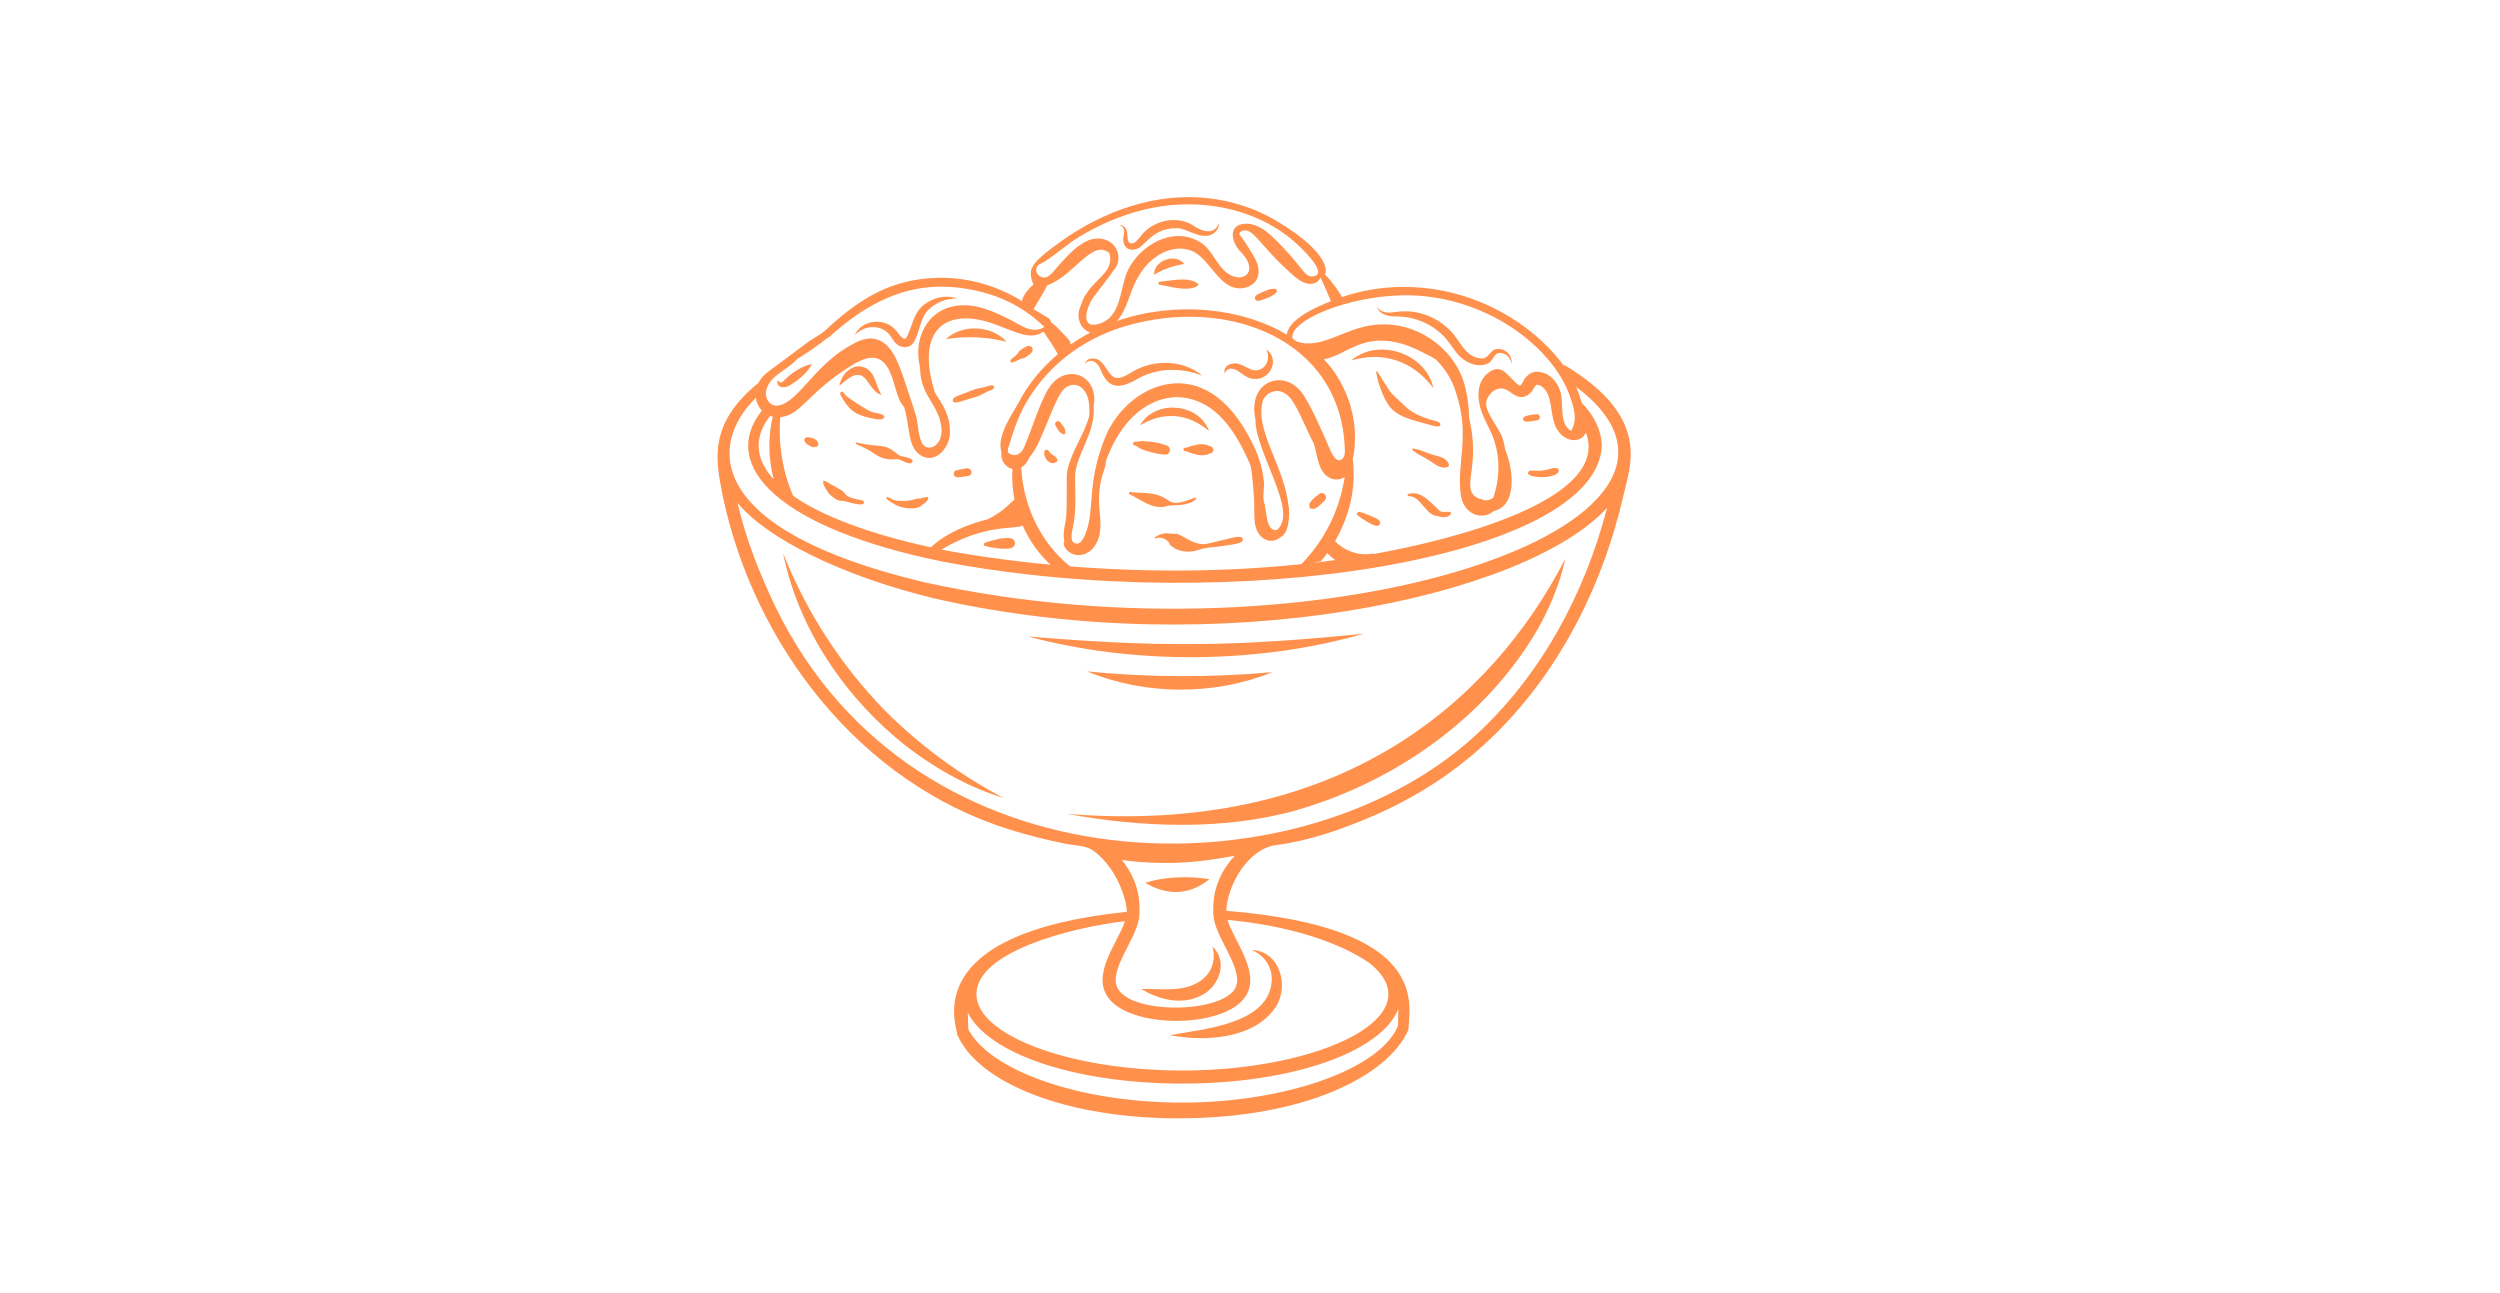 <?xml version="1.0" encoding="UTF-8"?>
<svg xmlns="http://www.w3.org/2000/svg" xmlns:xlink="http://www.w3.org/1999/xlink" width="205" zoomAndPan="magnify" viewBox="0 0 153.75 79.5" height="106" preserveAspectRatio="xMidYMid meet" version="1.0">
  <path fill="#ff914d" d="M 56.809 35.801 C 43.215 32.555 43.617 27.258 46.488 24.469 C 46.527 24.785 46.66 25.051 46.855 25.25 C 44.172 28.637 47.906 32.504 58.016 34.547 C 75.973 37.953 98.207 34.328 98.516 27.418 C 98.469 26.355 97.977 25.488 97.27 24.766 C 97.23 24.617 97.188 24.477 97.145 24.348 C 97.082 24.16 97.008 23.973 96.93 23.789 C 108.055 32.16 81.273 41.211 56.809 35.801 Z M 90.625 45.332 C 79.734 55.152 56.309 55.027 47.715 37.363 C 46.727 35.316 45.871 33.152 45.355 30.922 C 47.141 33.105 51.762 35.43 57.5 36.812 C 74.977 40.793 93.82 36.738 98.836 31.227 C 97.453 36.555 94.727 41.625 90.625 45.332 Z M 74.617 55.691 C 74.598 56.227 74.652 56.48 74.652 56.508 C 74.887 57.867 76.555 59.727 75.957 60.793 C 75.109 62.301 69.652 62.41 68.742 60.793 C 68.152 59.734 69.777 57.898 70.035 56.562 C 70.074 56.523 70.09 55.934 70.082 55.742 C 70.047 54.477 69.52 53.527 68.988 52.887 C 69.324 52.934 69.66 52.977 70 53.004 C 72.402 53.191 74.023 52.98 75.938 52.629 C 75.082 53.551 74.66 54.602 74.617 55.691 Z M 84.258 59.254 C 88.188 62.457 81.254 65.836 72.707 65.836 C 65.848 65.836 60.051 63.688 60.051 61.141 C 60.051 58.566 65.738 57.062 69.184 56.652 C 68.777 57.918 67.227 59.742 68.043 61.184 C 69.23 63.316 75.461 63.32 76.66 61.184 C 77.484 59.715 75.859 57.828 75.492 56.574 C 79.176 56.914 82.352 57.914 84.258 59.254 Z M 85.996 62.047 C 85.996 62.078 85.996 62.105 85.996 62.137 C 85.996 62.453 85.973 62.773 85.977 63.09 C 84.848 65.805 78.941 67.809 72.707 67.809 C 66.363 67.809 60.875 65.84 59.551 63.301 C 59.547 63.195 59.547 63.086 59.543 62.977 C 59.535 62.758 59.535 62.539 59.52 62.32 C 59.52 62.301 59.52 62.285 59.516 62.266 C 60.754 64.793 66.105 66.641 72.707 66.641 C 79.5 66.641 84.969 64.684 85.996 62.047 Z M 47.367 25.574 C 47.418 25.594 47.473 25.609 47.527 25.621 C 47.219 26.891 47.258 28.223 47.582 29.48 C 46.418 28.211 46.355 26.863 47.367 25.574 Z M 47.129 23.969 C 47.363 23.148 48.18 22.855 48.805 22.301 C 48.883 22.227 48.957 22.148 49.031 22.074 C 49.664 21.688 50.281 21.27 50.859 20.805 C 50.898 20.77 50.945 20.75 50.992 20.738 C 52.73 19.137 54.766 17.879 57.125 17.664 C 58.344 17.559 59.551 17.711 60.723 18.055 C 62.047 18.441 63.246 19.145 64.23 20.109 C 64.191 20.137 64.152 20.16 64.109 20.18 C 64.09 20.184 64.066 20.191 64.043 20.195 C 64.047 20.199 64.051 20.203 64.047 20.211 C 63.266 20.5 62.559 19.828 61.867 19.535 C 60.82 19.012 59.609 18.535 58.395 18.898 C 57.137 19.238 56.129 20.688 56.582 22.598 C 56.59 23.605 56.953 24.18 57.293 24.75 C 58.523 26.672 57.629 27.699 56.984 27.504 C 56.469 27.344 56.48 26.09 56.352 25.641 C 56.117 24.844 55.84 24.059 55.582 23.27 C 55.238 22.328 54.816 20.875 53.566 20.812 C 52.922 20.832 52.504 21.133 52 21.418 C 49.918 22.707 48.902 25 47.699 24.945 C 47.246 24.902 47.016 24.383 47.129 23.969 Z M 64.371 17.598 C 64.391 17.582 64.406 17.562 64.414 17.539 C 65.977 17.027 67.195 14.641 68.227 15.57 C 68.551 16.672 67.379 17.133 66.828 18.039 C 66.68 18.23 66.562 18.473 66.496 18.73 C 66.383 18.961 66.309 19.211 66.332 19.469 C 66.367 19.918 66.602 20.281 67.035 20.453 C 67.039 20.457 67.047 20.457 67.051 20.457 C 66.633 20.676 66.23 20.918 65.844 21.188 C 65.844 21.18 65.844 21.176 65.844 21.172 C 65.816 20.957 65.82 20.977 65.203 20.328 C 64.914 20.023 64.836 19.969 64.648 19.832 C 64.629 19.758 64.598 19.688 64.547 19.621 C 64.48 19.539 63.551 19.031 63.566 19.004 C 63.82 18.578 64.219 17.934 64.371 17.598 Z M 64.246 16.086 C 64.98 15.621 65.621 15.023 66.367 14.57 C 67.594 13.824 68.922 13.25 70.312 12.906 C 73.77 12.051 77.578 12.816 80.016 15.25 C 80.246 15.48 81.738 16.926 80.707 17 C 80.172 17.039 80.148 16.371 78.234 14.543 C 77.781 14.113 77.195 13.711 76.531 13.762 C 75.473 13.848 75.762 14.941 76.273 15.457 C 77.613 16.801 76.246 17.629 75.242 16.594 C 74.691 16.027 74.438 15.199 73.688 14.828 C 72.074 13.934 70.113 15.102 69.379 16.594 C 68.832 17.707 69.02 19.484 67.59 19.914 C 66.367 20.285 66.84 18.824 67.25 18.277 C 67.707 17.66 68.184 17.074 68.617 16.453 C 68.953 15.969 68.801 15.105 68.094 14.785 C 67.723 14.621 67.301 14.648 66.953 14.773 C 66.191 15.094 65.664 15.723 65.117 16.312 C 64.918 16.527 64.605 17 64.309 17.059 C 64.023 17.113 63.723 16.887 63.727 16.598 C 63.734 16.25 64.023 16.234 64.246 16.086 Z M 81.215 17.066 C 81.438 17.551 81.652 18.031 81.852 18.52 C 80.867 18.914 79.25 19.637 79.137 20.582 C 76.387 18.934 72.301 18.492 68.695 19.742 C 68.773 19.652 68.848 19.559 68.914 19.457 C 69.418 18.672 69.543 17.742 70.039 16.969 C 70.672 15.836 72.078 14.895 73.355 15.453 C 74.285 15.895 74.828 17.293 75.777 17.648 C 76.211 17.809 76.719 17.75 77.074 17.445 C 77.492 17.086 77.469 16.535 77.266 16.07 C 77.164 15.832 76.664 14.973 76.215 14.41 C 76.219 14.383 76.215 14.328 76.289 14.25 C 77.082 13.848 77.309 15.016 79.645 17.031 C 80.449 17.703 81.027 17.484 81.215 17.066 Z M 82.105 33.277 C 82.996 31.758 83.418 29.969 83.195 28.203 C 83.316 27.793 83.324 27.316 83.328 26.934 C 83.34 26.262 83.242 25.609 83.055 24.965 C 82.703 23.77 82.059 22.734 81.414 22.098 C 82.52 21.891 83.289 21.043 84.688 20.957 C 86.203 20.867 87.457 21.676 87.73 21.793 C 87.918 21.875 88.109 21.98 88.293 22.098 C 88.859 22.648 89.301 23.34 89.539 24.129 C 90.434 26.836 89.582 28.375 89.832 30.391 C 89.996 31.676 91.184 32.031 91.871 31.426 C 93.27 31.121 93.117 28.984 92.574 27.656 C 92.539 27.418 92.484 27.184 92.41 26.957 C 92.215 26.324 91.344 25.402 91.402 24.758 C 91.438 24.383 91.805 23.965 92.18 23.898 C 92.641 23.812 92.902 24.195 93.277 24.359 C 93.711 24.547 94.137 24.273 94.348 23.844 C 94.406 23.754 94.453 23.691 94.477 23.676 C 94.531 23.641 94.648 23.688 94.711 23.707 C 95.633 24.195 95.207 25.68 95.824 26.496 C 96.238 27.141 97.148 27.293 97.488 26.676 C 97.5 26.664 97.516 26.656 97.523 26.645 C 97.531 26.637 97.535 26.629 97.543 26.625 C 99.074 30.836 88.934 33.277 84.508 34.066 C 84.465 34.051 84.418 34.043 84.359 34.051 C 83.504 34.215 82.566 33.797 82.105 33.277 Z M 81.242 34.508 C 81.375 34.348 81.5 34.188 81.621 34.02 C 81.777 34.172 81.941 34.312 82.113 34.445 C 81.652 34.508 81.191 34.566 80.727 34.617 C 81.145 34.547 81.102 34.543 81.242 34.508 Z M 62.805 28.754 C 63.051 28.613 63.234 28.328 63.336 28.082 C 63.992 27.422 64.695 24.93 65.297 24.082 C 65.855 23.363 66.672 23.629 66.906 24.484 C 67.008 24.816 67.004 25.188 66.992 25.57 C 66.703 26.695 65.902 27.73 65.648 28.91 C 65.594 29.172 65.602 29.574 65.605 29.84 C 65.602 30.352 65.609 31.09 65.582 31.594 C 65.574 32.137 65.305 32.809 65.465 33.301 C 65.258 33.496 65.746 34.281 66.551 34.117 C 67.16 33.988 67.527 33.406 67.629 32.832 C 67.766 32.086 67.562 31.312 67.59 30.562 C 67.605 30.191 67.648 29.824 67.73 29.465 C 67.809 29.117 68.004 28.742 68.012 28.391 C 68.012 28.387 68.008 28.383 68.008 28.379 C 68.734 26.305 70.215 24.477 72.395 24.422 C 74.773 24.496 76.047 26.602 76.91 28.629 C 76.945 28.863 76.992 29.098 77.012 29.316 C 77.055 29.77 77.102 30.219 77.125 30.676 C 77.148 31.141 77.121 31.617 77.164 32.082 C 77.27 33.148 78.125 33.539 78.727 33.059 C 79.305 32.754 79.285 31.809 79.273 31.164 C 79.266 31.176 79.258 31.191 79.25 31.203 C 79.043 28.695 77.078 26.426 77.691 24.566 C 78.102 23.891 78.902 23.848 79.434 24.582 C 79.957 25.344 80.336 26.418 80.801 27.281 C 80.852 27.449 80.895 27.621 80.934 27.789 C 81.074 28.383 81.176 29.078 81.777 29.387 C 82.086 29.543 82.445 29.512 82.699 29.34 C 82.363 31.461 81.449 33.227 80.035 34.695 C 75.312 35.188 70.426 35.199 65.805 34.832 C 63.957 33.328 62.934 31.086 62.805 28.754 Z M 62.895 32.324 C 63.297 33.234 63.879 34.059 64.605 34.73 C 61.867 34.473 59.211 34.066 57.902 33.797 C 60.586 32.199 62.391 32.578 62.895 32.324 Z M 77.211 25.797 C 77.207 27.891 79.91 31.496 78.52 32.602 C 77.836 32.652 77.938 31.523 77.73 30.844 C 77.637 30.531 77.766 30.004 77.734 29.656 C 77.625 28.496 77.25 27.625 76.68 26.617 C 73.754 21.453 69.223 23.758 67.961 26.914 C 66.816 29.773 67.348 31.273 66.777 32.773 C 66.68 33.031 66.547 33.301 66.375 33.395 C 66.238 33.488 65.992 33.395 65.941 33.258 C 65.871 33.094 65.902 32.805 65.961 32.531 C 66.254 31.391 66.09 29.684 66.125 29.191 C 66.219 27.859 67.379 26.652 67.262 24.961 C 67.293 24.789 67.309 24.609 67.297 24.422 C 67.191 22.988 65.66 22.516 64.719 23.582 C 64.059 24.324 63.484 26.375 62.965 27.551 C 62.711 28.078 62.258 28.07 61.992 27.828 C 61.984 27.75 61.984 27.668 61.992 27.586 C 62.383 26.469 62.672 24.91 64.383 23.031 C 65.695 21.594 67.395 20.586 69.262 20.043 C 75.52 18.215 82.492 20.867 82.707 27.637 C 82.715 27.824 82.711 28.027 82.594 28.172 C 82.277 28.562 81.961 28.016 81.852 27.777 C 81.539 27.039 80.543 24.711 80.023 24.098 C 78.887 22.664 76.703 23.469 77.211 25.797 Z M 57.504 24.16 C 56.238 20.211 58.23 18.676 61.613 20.109 C 62.52 20.434 63.426 20.938 64.176 20.391 C 64.492 20.844 64.789 21.305 65.059 21.781 C 63.988 22.688 63.191 23.703 62.629 24.785 C 62.34 25.348 61.266 26.793 61.586 27.781 C 61.52 28.336 61.852 28.758 62.266 28.84 C 62.223 29.469 62.27 30.105 62.391 30.727 C 62.215 30.832 61.754 31.449 60.75 31.934 C 59.559 32.227 58.137 32.801 57.25 33.66 C 53.34 32.805 50.523 31.707 48.781 30.5 C 48.133 29 47.855 27.348 47.988 25.656 C 49.184 25.547 49.566 24.379 51.781 22.863 C 52.883 22.113 53.957 21.445 54.652 22.703 C 55.152 23.773 55.074 24.418 55.605 25.035 C 55.965 26.188 55.805 27.449 56.578 27.977 C 57.438 28.566 58.277 27.668 58.402 26.84 C 58.539 25.672 57.957 24.848 57.504 24.16 Z M 87.699 18.227 C 90.527 18.535 93.383 19.941 95.227 22.129 C 95.77 22.77 96.238 23.504 96.523 24.293 C 96.773 24.996 97.059 25.832 96.617 26.5 C 95.91 26.066 96.145 24.977 96.012 24.289 C 95.875 23.582 95.328 22.867 94.527 22.863 C 94.168 22.828 93.801 23.168 93.68 23.449 C 93.598 23.582 93.574 23.656 93.496 23.711 C 93.484 23.715 93.469 23.723 93.414 23.691 C 92.812 23.297 92.426 22.258 91.551 22.906 C 90.836 23.441 90.828 24.406 91.066 25.172 C 91.297 25.898 91.715 26.484 91.902 27.121 C 92.238 28.137 92.258 29.355 91.84 30.602 C 91.645 30.777 91.383 30.805 91.125 30.73 C 91.152 30.719 91.18 30.707 91.207 30.691 C 91.027 30.719 90.875 30.66 90.652 30.48 C 89.984 29.762 91.035 28.582 90.355 25.727 C 90.344 25.141 90.285 24.547 90.145 23.957 C 89.664 21.645 87.43 19.926 85.078 19.949 C 82.914 19.922 81.406 21.562 79.762 21.008 C 79.672 20.941 79.582 20.875 79.488 20.812 C 79.234 19.617 83.789 17.793 87.699 18.227 Z M 96.176 22.426 C 96.188 22.465 96.199 22.508 96.207 22.551 C 96.145 22.461 96.086 22.371 96.02 22.285 C 95.039 21.016 93.738 19.961 92.336 19.191 C 89.422 17.586 85.832 17.148 82.531 18.266 C 82.234 17.754 81.883 17.277 81.473 16.855 C 81.562 16.844 81.988 15.66 78.488 13.574 C 77.223 12.816 75.781 12.359 74.316 12.191 C 71.094 11.816 67.836 12.988 65.238 14.852 C 63.191 16.324 63.242 16.594 63.551 17.516 C 63.246 17.738 62.871 18.234 62.859 18.523 C 61.328 17.566 59.523 17.051 57.707 17.086 C 54.848 17.141 52.875 18.344 50.797 20.281 C 50.828 20.25 50.863 20.219 50.895 20.184 C 50.535 20.566 49.984 20.809 49.57 21.125 C 47.191 22.938 46.957 22.949 46.656 23.535 C 43.465 26.125 44.051 28.406 44.438 30.457 C 46.367 39.684 52.883 48.129 62.047 51.004 C 63.207 51.367 64.391 51.664 65.582 51.902 C 66.098 52.004 66.785 51.992 67.211 52.297 C 69.012 53.586 69.387 56.07 69.281 56.078 C 56.465 57.41 58.836 63.027 58.867 63.621 C 60.145 66.586 65.512 68.777 72.469 68.777 C 80.227 68.777 85.348 66.191 86.617 63.336 C 86.688 61.77 87.973 57.027 75.418 56.016 C 75.477 54.434 76.758 52.199 78.465 51.977 C 80.469 51.719 82.5 51.016 84.352 50.219 C 86.828 49.16 89.148 47.719 91.148 45.91 C 95.633 41.867 98.504 36.293 99.848 30.453 C 100.254 28.633 101.578 25.648 96.176 22.426 " fill-opacity="1" fill-rule="nonzero"></path>
  <path fill="#ff914d" d="M 72.762 33.004 C 72.223 32.734 72.488 32.855 72.062 32.82 C 71.844 32.801 71.695 32.77 71.477 32.832 C 71.309 32.883 71.16 32.938 71.027 33.051 C 70.988 33.086 71.039 33.137 71.078 33.117 C 71.332 33 71.66 33.113 71.852 33.32 C 71.992 33.469 71.844 33.488 72.242 33.719 C 72.629 33.945 73.172 33.984 73.605 33.848 C 74.312 33.629 74.32 33.699 74.879 33.621 C 75.914 33.477 76.164 33.445 76.355 33.324 C 76.461 33.254 76.461 33.059 76.316 33.031 C 76.082 32.988 75.855 33.055 75.629 33.109 C 74.277 33.422 74.312 33.445 74.051 33.465 C 73.523 33.504 72.824 33.035 72.762 33.004 " fill-opacity="1" fill-rule="nonzero"></path>
  <path fill="#ff914d" d="M 71.625 31.16 C 71.715 31.145 71.797 31.109 71.883 31.094 C 72.07 31.059 73.086 31.145 73.539 30.711 C 73.582 30.672 73.539 30.582 73.48 30.605 C 71.543 31.387 72.254 30.5 70.609 30.332 C 70.246 30.297 69.883 30.309 69.52 30.258 C 69.445 30.25 69.375 30.359 69.461 30.398 C 70.137 30.699 70.828 31.32 71.625 31.16 " fill-opacity="1" fill-rule="nonzero"></path>
  <path fill="#ff914d" d="M 88.523 31.398 C 87.949 30.883 87.406 30.152 86.617 30.375 C 86.543 30.398 86.555 30.52 86.637 30.516 C 87.129 30.492 87.414 31.039 87.855 31.469 C 88.125 31.73 88.309 31.719 88.395 31.734 C 88.453 31.746 88.508 31.773 88.566 31.785 C 89.195 31.902 89.344 31.5 89.152 31.477 C 88.953 31.453 88.695 31.551 88.523 31.398 " fill-opacity="1" fill-rule="nonzero"></path>
  <path fill="#ff914d" d="M 86.328 24.895 C 86.02 24.594 85.68 24.34 85.426 23.988 C 85.32 23.84 84.727 22.879 84.711 22.852 C 84.688 22.812 84.625 22.84 84.633 22.887 C 84.688 23.121 84.719 23.352 84.793 23.586 C 84.863 23.809 84.945 24.031 85.039 24.25 C 85.438 25.156 85.793 25.543 87.18 25.922 C 88.23 26.207 88.312 26.25 88.496 26.219 C 88.582 26.203 88.617 26.07 88.551 26.016 C 88.395 25.891 88.16 25.863 87.973 25.809 C 86.879 25.473 86.566 25.125 86.328 24.895 " fill-opacity="1" fill-rule="nonzero"></path>
  <path fill="#ff914d" d="M 86.938 27.586 C 86.883 27.574 86.82 27.648 86.875 27.691 C 87.359 28.062 87.469 28.043 87.918 28.328 C 88.254 28.543 88.637 28.898 89.062 28.699 C 89.105 28.68 89.125 28.621 89.113 28.578 C 88.992 28.137 88.465 28.07 88.094 27.961 C 87.59 27.812 87.504 27.699 86.938 27.586 " fill-opacity="1" fill-rule="nonzero"></path>
  <path fill="#ff914d" d="M 94.125 28.938 C 93.988 28.945 93.91 29.145 94.051 29.211 C 94.465 29.422 95.551 29.391 95.816 29.07 C 95.914 28.949 95.844 28.797 95.695 28.781 C 95.555 28.762 95.41 28.812 95.273 28.852 C 95.016 28.926 94.797 28.957 94.527 28.953 C 94.391 28.949 94.258 28.934 94.125 28.938 " fill-opacity="1" fill-rule="nonzero"></path>
  <path fill="#ff914d" d="M 55.117 28.242 C 55.43 28.219 55.676 28.512 55.984 28.492 C 56.09 28.488 56.176 28.344 56.078 28.266 C 55.973 28.176 55.848 28.152 55.719 28.117 C 55.555 28.07 55.371 28.07 55.234 27.957 C 54.297 27.168 54.203 27.586 52.707 27.215 C 52.637 27.199 52.613 27.293 52.676 27.32 C 53.664 27.734 53.836 28.016 54.27 28.164 C 54.547 28.258 54.824 28.266 55.117 28.242 " fill-opacity="1" fill-rule="nonzero"></path>
  <path fill="#ff914d" d="M 52.109 24.402 C 52.016 24.324 51.934 24.219 51.859 24.125 C 51.777 24.02 51.625 24.152 51.68 24.262 C 52.16 25.172 52.551 25.508 53.539 25.711 C 53.68 25.742 53.984 25.801 54.129 25.797 C 54.301 25.797 54.477 25.648 54.336 25.543 C 54.145 25.402 53.871 25.418 53.648 25.344 C 53.215 25.195 52.137 24.422 52.109 24.402 " fill-opacity="1" fill-rule="nonzero"></path>
  <path fill="#ff914d" d="M 61.051 23.703 C 60.852 23.672 60.645 23.801 60.449 23.832 C 60.227 23.867 60.023 23.91 59.816 23.992 C 58.824 24.383 58.754 24.375 58.633 24.512 C 58.57 24.582 58.586 24.723 58.695 24.742 C 58.887 24.777 58.953 24.727 59.938 24.434 C 60.152 24.371 60.348 24.285 60.539 24.172 C 60.746 24.051 61.016 23.996 61.105 23.898 C 61.16 23.84 61.145 23.719 61.051 23.703 " fill-opacity="1" fill-rule="nonzero"></path>
  <path fill="#ff914d" d="M 56.973 30.562 C 56.832 30.59 56.699 30.633 56.562 30.668 C 56.398 30.637 56.203 30.727 56.043 30.762 C 55.887 30.793 55.734 30.801 55.574 30.805 C 55.07 30.82 54.91 30.75 54.625 30.574 C 54.555 30.527 54.469 30.633 54.535 30.691 C 54.676 30.816 54.832 30.902 54.992 31 C 55.52 31.328 56.465 31.375 56.711 31.051 C 56.859 30.957 56.988 30.859 57.082 30.703 C 57.125 30.625 57.051 30.543 56.973 30.562 " fill-opacity="1" fill-rule="nonzero"></path>
  <path fill="#ff914d" d="M 71.336 17.32 C 71.234 17.328 71.199 17.496 71.312 17.512 C 71.91 17.594 72.984 17.973 73.648 17.586 C 73.715 17.551 73.707 17.461 73.648 17.422 C 73.023 16.992 71.977 17.281 71.336 17.32 " fill-opacity="1" fill-rule="nonzero"></path>
  <path fill="#ff914d" d="M 78.395 17.758 C 78.301 17.762 78.109 17.758 77.855 17.871 C 77.453 18.051 77.129 18.137 77.18 18.367 C 77.191 18.438 77.277 18.523 77.41 18.5 C 77.562 18.473 78.141 18.27 78.23 18.188 C 78.371 18.113 78.359 18.113 78.492 17.996 C 78.578 17.918 78.512 17.754 78.395 17.758 " fill-opacity="1" fill-rule="nonzero"></path>
  <path fill="#ff914d" d="M 73.465 27.395 C 73.484 27.383 73.488 27.383 73.465 27.387 C 73.457 27.387 73.254 27.422 73.195 27.445 C 73 27.52 73.172 27.488 72.859 27.543 C 72.758 27.559 72.762 27.723 72.859 27.742 C 72.914 27.754 72.977 27.762 73.031 27.781 C 73.16 27.82 73.102 27.84 73.367 27.895 C 73.395 27.902 73.422 27.91 73.453 27.914 C 73.469 27.918 73.477 27.922 73.48 27.922 C 73.672 28.016 74.141 28.039 74.328 27.914 C 74.375 27.902 74.418 27.891 74.465 27.879 C 74.68 27.82 74.672 27.516 74.465 27.453 C 74.422 27.438 74.379 27.426 74.34 27.414 C 74.148 27.281 73.676 27.293 73.465 27.395 " fill-opacity="1" fill-rule="nonzero"></path>
  <path fill="#ff914d" d="M 64.926 28.121 C 64.844 28.016 64.844 28.035 64.77 27.996 C 64.711 27.961 64.648 27.91 64.742 27.98 C 64.672 27.926 64.637 27.914 64.566 27.832 C 64.516 27.762 64.484 27.723 64.539 27.789 C 64.496 27.738 64.465 27.645 64.352 27.66 C 64.234 27.676 64.227 27.773 64.219 27.844 C 64.199 27.996 64.312 28.242 64.418 28.336 C 64.5 28.406 64.598 28.48 64.703 28.484 C 64.797 28.488 64.953 28.457 65.008 28.367 C 65.055 28.293 65.023 28.203 64.961 28.148 C 64.906 28.102 64.844 28.02 64.926 28.121 " fill-opacity="1" fill-rule="nonzero"></path>
  <path fill="#ff914d" d="M 65.391 26.711 C 65.457 26.738 65.523 26.672 65.523 26.609 C 65.527 26.578 65.516 26.543 65.512 26.512 C 65.492 26.406 65.488 26.363 65.461 26.324 C 65.402 26.242 65.285 26.078 65.223 25.992 C 65.195 25.953 65.164 25.922 65.117 25.906 C 65.074 25.895 65.016 25.902 64.977 25.926 C 64.781 26.051 64.949 26.234 65.086 26.457 C 65.102 26.48 65.117 26.504 65.133 26.527 C 65.176 26.594 65.348 26.695 65.391 26.711 " fill-opacity="1" fill-rule="nonzero"></path>
  <path fill="#ff914d" d="M 59.441 28.797 C 59.234 28.832 59.023 28.883 58.816 28.926 C 58.648 28.961 58.555 29.242 58.816 29.355 C 58.887 29.375 59.512 29.277 59.574 29.266 C 59.684 29.246 59.785 29.098 59.742 28.965 C 59.723 28.906 59.59 28.77 59.441 28.797 " fill-opacity="1" fill-rule="nonzero"></path>
  <path fill="#ff914d" d="M 49.578 26.906 C 49.531 26.918 49.496 26.949 49.477 26.996 C 49.453 27.047 49.461 27.086 49.484 27.133 C 49.492 27.152 49.5 27.172 49.508 27.191 C 49.531 27.238 49.578 27.266 49.621 27.297 C 49.66 27.324 49.695 27.355 49.734 27.383 C 49.773 27.406 49.82 27.426 49.859 27.449 C 49.898 27.469 49.938 27.492 49.977 27.5 C 50.027 27.516 50.078 27.508 50.129 27.488 C 50.137 27.488 50.141 27.488 50.148 27.488 C 50.289 27.488 50.398 27.328 50.285 27.184 C 50.227 26.996 49.793 26.844 49.578 26.906 " fill-opacity="1" fill-rule="nonzero"></path>
  <path fill="#ff914d" d="M 93.73 25.879 C 93.734 25.879 93.738 25.883 93.746 25.883 C 93.777 25.914 93.816 25.934 93.871 25.93 C 93.902 25.93 93.934 25.93 93.965 25.93 C 94.027 25.926 94.09 25.926 94.152 25.914 C 94.293 25.898 94.434 25.875 94.57 25.84 C 94.66 25.82 94.715 25.723 94.703 25.637 C 94.691 25.547 94.613 25.465 94.52 25.473 C 94.379 25.484 94.238 25.5 94.102 25.523 C 94.039 25.535 93.98 25.551 93.922 25.566 C 93.895 25.574 93.863 25.586 93.836 25.594 C 93.77 25.609 93.727 25.641 93.699 25.695 C 93.637 25.75 93.645 25.848 93.73 25.879 " fill-opacity="1" fill-rule="nonzero"></path>
  <path fill="#ff914d" d="M 73.344 60.582 C 72.367 60.992 71.266 60.789 70.188 60.824 C 71.195 61.434 72.504 61.801 73.648 61.324 C 74.906 60.887 75.617 59.195 74.566 58.211 C 74.855 59.293 74.324 60.199 73.344 60.582 " fill-opacity="1" fill-rule="nonzero"></path>
  <path fill="#ff914d" d="M 74.379 54.066 C 73.031 53.855 71.551 53.926 70.43 54.293 C 71.652 55.023 73.07 55.145 74.379 54.066 " fill-opacity="1" fill-rule="nonzero"></path>
  <path fill="#ff914d" d="M 78.207 60.398 C 77.965 62.996 73.984 63.293 71.934 63.66 C 74.055 64.082 77.188 63.914 78.484 61.887 C 79.301 60.574 78.676 58.48 76.984 58.426 C 77.805 58.766 78.285 59.543 78.207 60.398 " fill-opacity="1" fill-rule="nonzero"></path>
  <path fill="#ff914d" d="M 65.609 50.051 C 70.207 50.891 75.281 51.098 79.801 49.809 C 85.812 48.055 91.375 44.176 94.555 38.719 C 95.328 37.355 95.934 35.887 96.266 34.367 C 91.672 43.25 82.293 51.41 65.609 50.051 " fill-opacity="1" fill-rule="nonzero"></path>
  <path fill="#ff914d" d="M 48.16 34.027 C 49.121 38.781 52.09 43.074 55.906 46.023 C 57.664 47.348 59.629 48.438 61.727 49.078 C 59.039 47.664 56.59 45.863 54.453 43.727 C 51.734 40.953 49.602 37.641 48.16 34.027 " fill-opacity="1" fill-rule="nonzero"></path>
  <path fill="#ff914d" d="M 83.875 38.973 C 80.445 39.316 76.988 39.59 73.551 39.609 C 70.102 39.645 66.652 39.43 63.215 39.141 C 69.734 40.898 77.383 40.84 83.875 38.973 " fill-opacity="1" fill-rule="nonzero"></path>
  <path fill="#ff914d" d="M 62.773 22.066 C 63.023 22 62.926 22.074 63.199 21.883 C 63.293 21.816 63.422 21.727 63.48 21.625 C 63.566 21.465 63.461 21.238 63.211 21.277 C 63.152 21.285 63.098 21.324 63.043 21.352 C 62.965 21.391 62.91 21.426 62.793 21.508 C 62.566 21.66 62.715 21.664 62.449 21.883 C 62.242 22.055 62.07 22.148 62.168 22.273 C 62.25 22.375 62.684 22.09 62.773 22.066 " fill-opacity="1" fill-rule="nonzero"></path>
  <path fill="#ff914d" d="M 69.738 27.371 C 69.812 27.402 69.891 27.426 69.953 27.473 C 70.301 27.738 71.145 27.922 71.66 27.961 C 71.953 27.984 72.094 27.516 71.738 27.391 C 71.418 27.273 71.086 27.199 70.746 27.168 C 70.293 27.125 70.203 27.105 70.039 27.148 C 69.961 27.172 69.879 27.164 69.797 27.16 C 69.691 27.16 69.633 27.328 69.738 27.371 " fill-opacity="1" fill-rule="nonzero"></path>
  <path fill="#ff914d" d="M 80.707 31.289 C 80.828 31.32 80.906 31.258 81.043 31.176 C 81.125 31.121 81.387 30.875 81.477 30.77 C 81.578 30.648 81.574 30.52 81.5 30.422 C 81.422 30.324 81.27 30.281 81.156 30.355 C 81.109 30.391 81.059 30.43 81.012 30.469 C 80.914 30.543 80.852 30.598 80.766 30.672 C 80.699 30.73 80.676 30.77 80.559 30.922 C 80.535 30.961 80.523 31.004 80.523 31.047 C 80.523 31.059 80.527 31.066 80.527 31.078 C 80.5 31.211 80.582 31.297 80.707 31.289 " fill-opacity="1" fill-rule="nonzero"></path>
  <path fill="#ff914d" d="M 66.859 41.293 C 70.438 42.77 74.664 42.789 78.254 41.34 C 74.434 41.676 70.676 41.668 66.859 41.293 " fill-opacity="1" fill-rule="nonzero"></path>
  <path fill="#ff914d" d="M 74.359 26.508 C 73.73 24.766 71.012 24.547 70.109 26.164 C 71.473 25.328 72.98 25.355 74.359 26.508 " fill-opacity="1" fill-rule="nonzero"></path>
  <path fill="#ff914d" d="M 88.156 23.871 C 87.707 21.727 84.746 20.738 83.098 22.172 C 84.961 21.613 86.82 22.102 88.156 23.871 " fill-opacity="1" fill-rule="nonzero"></path>
  <path fill="#ff914d" d="M 52.973 23.102 C 53.383 23.266 53.637 24.168 54.223 24.281 C 53.828 23.738 53.887 22.93 53.191 22.609 C 52.43 22.277 51.723 23.039 51.625 23.723 C 52.027 23.402 52.484 22.906 52.973 23.102 " fill-opacity="1" fill-rule="nonzero"></path>
  <path fill="#ff914d" d="M 61.906 21.02 C 60.992 19.996 59.172 19.918 58.172 20.855 C 59.449 20.656 60.652 20.711 61.906 21.02 " fill-opacity="1" fill-rule="nonzero"></path>
  <path fill="#ff914d" d="M 70.973 16.891 C 71.59 16.539 72.125 16.352 72.828 16.234 C 72.293 15.539 70.953 16.012 70.973 16.891 " fill-opacity="1" fill-rule="nonzero"></path>
  <path fill="#ff914d" d="M 69.867 22.742 C 69.543 22.914 69.27 23.105 68.992 23.199 C 68.266 23.461 68.16 22.613 67.664 22.211 C 67.398 21.949 66.777 21.98 66.719 22.406 C 66.793 22.242 66.969 22.188 67.117 22.195 C 67.66 22.285 67.652 22.859 67.98 23.293 C 68.543 24.121 69.496 23.57 70.113 23.219 C 71.188 22.656 72.609 22.574 73.949 23.105 C 72.961 22.27 71.297 22.016 69.867 22.742 " fill-opacity="1" fill-rule="nonzero"></path>
  <path fill="#ff914d" d="M 77.883 21.5 C 78.176 22.133 77.805 22.812 77.156 22.77 C 76.84 22.75 76.57 22.496 76.23 22.398 C 75.852 22.23 75.172 22.457 75.328 22.969 C 75.367 22.781 75.527 22.691 75.668 22.672 C 76.215 22.664 76.523 23.297 77.125 23.305 C 78.133 23.391 78.734 22.07 77.883 21.5 " fill-opacity="1" fill-rule="nonzero"></path>
  <path fill="#ff914d" d="M 85.785 19.457 C 86.215 19.457 86.609 19.5 87.004 19.617 C 87.777 19.84 88.484 20.285 88.984 20.898 C 89.242 21.191 89.445 21.586 89.781 21.926 C 90.215 22.34 90.914 22.629 91.5 22.359 C 91.801 22.223 91.871 21.77 92.148 21.723 C 92.488 21.633 92.914 21.941 92.949 22.375 C 93.043 21.945 92.648 21.43 92.117 21.461 C 91.637 21.457 91.559 22.094 91.102 22.043 C 90.223 21.984 89.906 21.211 89.398 20.559 C 88.812 19.855 87.984 19.371 87.098 19.207 C 86.66 19.117 86.195 19.133 85.773 19.195 C 85.379 19.258 84.902 19.254 84.699 18.848 C 84.781 19.324 85.375 19.465 85.785 19.457 " fill-opacity="1" fill-rule="nonzero"></path>
  <path fill="#ff914d" d="M 69.125 14.395 C 68.949 15.02 69.281 15.539 69.949 15.297 C 70.492 15.062 70.906 14 72.402 14.035 C 73.012 14.062 73.617 14.609 74.316 14.492 C 74.707 14.414 74.977 14.062 74.98 13.723 C 74.652 14.461 74.004 14.254 73.441 13.91 C 72.543 13.273 71.211 13.477 70.414 14.234 C 70.18 14.438 70.008 14.766 69.777 14.918 C 69.559 15.027 69.367 14.988 69.348 14.648 C 69.328 14.484 69.348 14.289 69.27 14.133 C 69.207 13.973 69.031 13.789 68.852 13.867 C 69.117 13.871 69.156 14.195 69.125 14.395 " fill-opacity="1" fill-rule="nonzero"></path>
  <path fill="#ff914d" d="M 47.953 23.766 C 48.363 23.953 48.707 23.594 49.02 23.406 C 49.387 23.121 49.711 22.812 49.934 22.387 C 49.32 22.496 48.648 22.949 48.211 23.406 C 48.062 23.574 47.891 23.555 47.867 23.375 C 47.738 23.477 47.824 23.688 47.953 23.766 " fill-opacity="1" fill-rule="nonzero"></path>
  <path fill="#ff914d" d="M 54.68 20.555 C 54.777 20.66 54.848 20.801 54.973 20.969 C 55.273 21.426 55.977 21.531 56.25 20.953 C 56.602 20.242 56.629 19.535 57.062 19.09 C 57.508 18.633 58.164 18.34 58.875 18.363 C 58.199 18.109 57.367 18.289 56.777 18.781 C 56.18 19.262 56.094 20.098 55.777 20.699 C 55.57 21.125 55.227 20.395 55.016 20.227 C 54.316 19.504 52.945 19.691 52.562 20.633 C 53.105 19.992 54.129 19.926 54.68 20.555 " fill-opacity="1" fill-rule="nonzero"></path>
  <path fill="#ff914d" d="M 60.57 33.578 C 60.91 33.672 61.566 33.793 62.09 33.734 C 62.461 33.691 62.527 33.312 62.277 33.145 C 62.098 33.027 61.477 33.117 61.328 33.164 C 60.961 33.273 61 33.219 60.57 33.383 C 60.48 33.418 60.469 33.547 60.57 33.578 " fill-opacity="1" fill-rule="nonzero"></path>
  <path fill="#ff914d" d="M 84.246 31.707 C 83.973 31.59 83.801 31.523 83.605 31.484 C 83.496 31.461 83.387 31.602 83.484 31.688 C 83.676 31.852 84.445 32.359 84.695 32.344 C 84.828 32.332 84.938 32.188 84.855 32.062 C 84.766 31.93 84.805 31.945 84.246 31.707 " fill-opacity="1" fill-rule="nonzero"></path>
  <path fill="#ff914d" d="M 52.754 30.719 C 52.641 30.699 52.527 30.668 52.418 30.633 C 52.309 30.598 52.199 30.562 52.105 30.5 C 52.016 30.438 51.961 30.34 51.887 30.266 C 51.805 30.18 51.684 30.113 51.582 30.055 C 51.469 29.988 51.371 29.914 51.25 29.863 C 51.16 29.824 51.07 29.77 50.988 29.719 C 50.938 29.688 50.891 29.652 50.84 29.625 C 50.789 29.598 50.73 29.594 50.676 29.566 C 50.645 29.551 50.613 29.578 50.621 29.609 C 50.633 29.668 50.621 29.723 50.641 29.781 C 50.656 29.836 50.688 29.891 50.715 29.941 C 50.773 30.051 50.844 30.152 50.91 30.258 C 50.98 30.375 51.078 30.457 51.184 30.543 C 51.305 30.637 51.438 30.738 51.59 30.781 C 51.707 30.812 51.832 30.797 51.949 30.82 C 52.07 30.844 52.184 30.887 52.301 30.918 C 52.426 30.953 52.551 30.977 52.68 30.996 C 52.801 31.016 52.934 31.043 53.055 31.008 C 53.141 30.98 53.172 30.844 53.082 30.801 C 52.98 30.746 52.867 30.742 52.754 30.719 " fill-opacity="1" fill-rule="nonzero"></path>
</svg>
